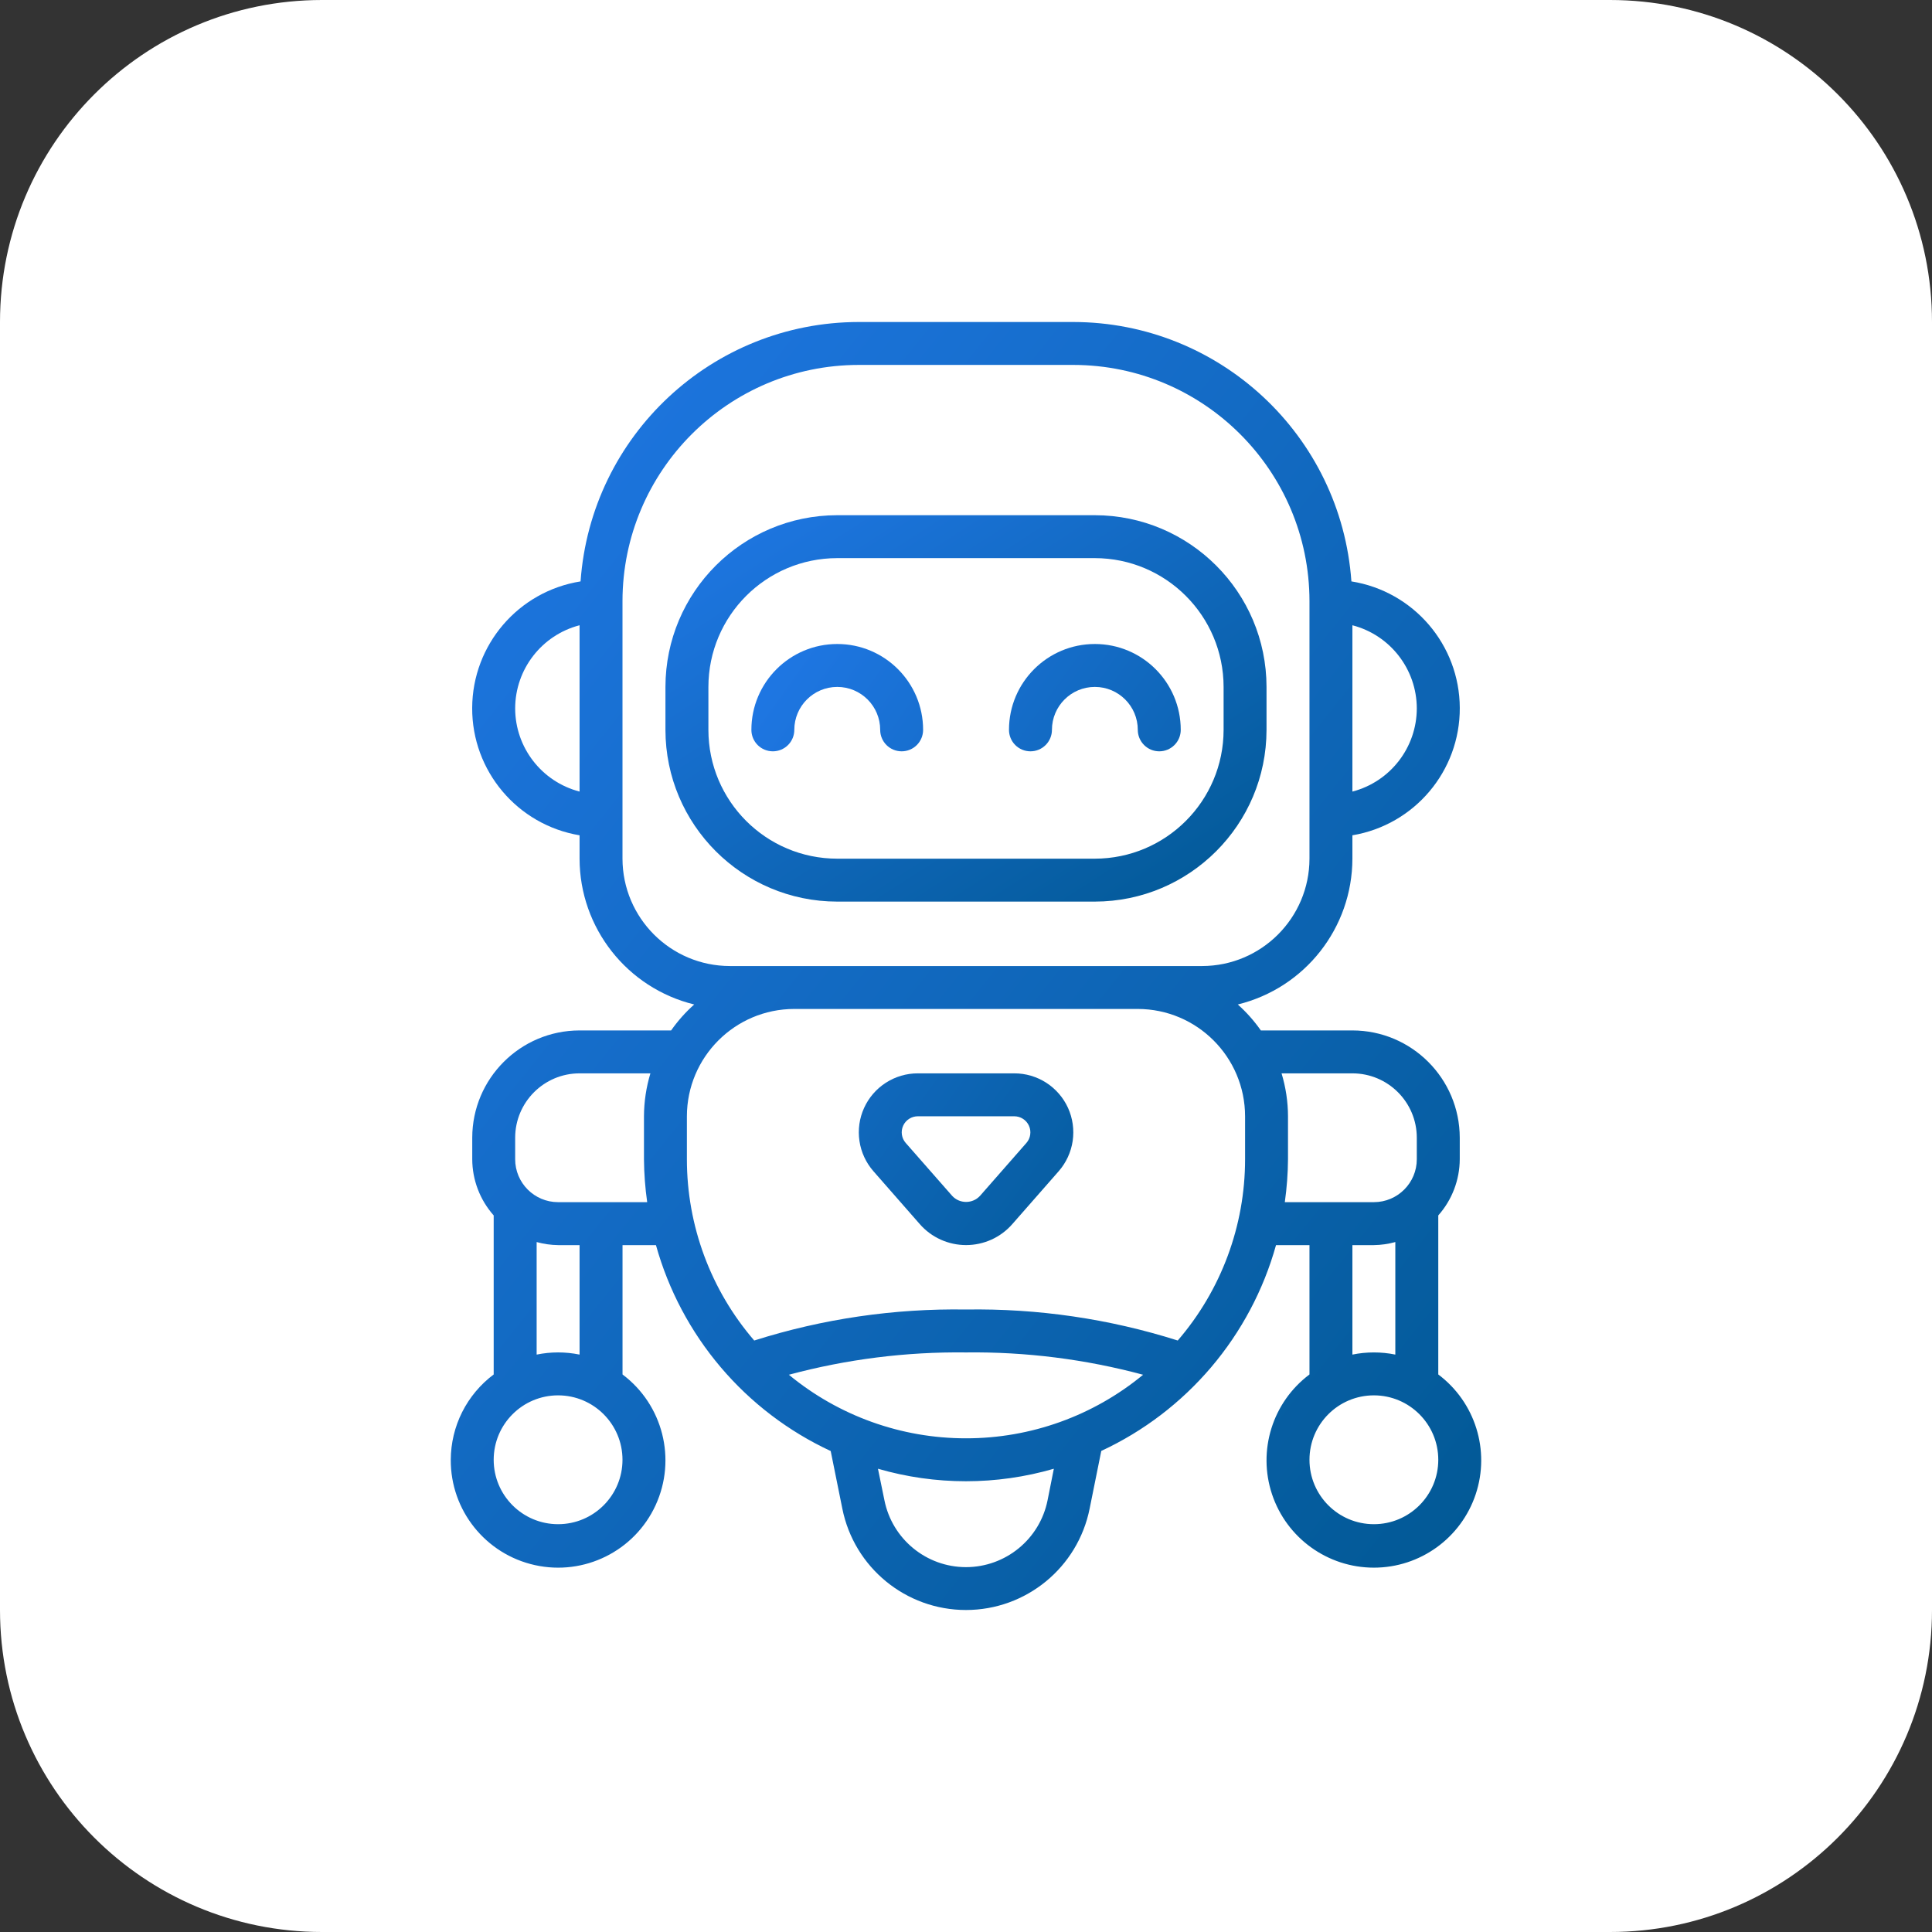 <svg xmlns="http://www.w3.org/2000/svg" width="60" height="60" viewBox="0 0 60 60" fill="none"><rect x="0" y="0" width="60" height="60" fill="#333333" stroke="none"/><path d="M0 10C0 4.477 4.477 0 10 0H50C55.523 0 60 4.477 60 10V50C60 55.523 55.523 60 50 60H10C4.477 60 0 55.523 0 50V10Z" fill="white"></path><path d="M39.333 22.667V21.334C39.33 18.389 36.944 16.003 34 16H26C23.055 16.003 20.669 18.389 20.666 21.334V22.667C20.669 25.611 23.055 27.997 26 28H34C36.944 27.997 39.33 25.611 39.333 22.667ZM34 26.667H26C23.791 26.665 22.002 24.875 22 22.667V21.334C22.002 19.125 23.791 17.336 26 17.333H34C36.208 17.336 37.998 19.125 38 21.334V22.667C37.998 24.875 36.208 26.665 34 26.667Z" fill="url(#paint0_linear_3346_337)"></path><path d="M26.002 20C24.529 20 23.335 21.194 23.335 22.667C23.335 22.843 23.405 23.013 23.53 23.138C23.655 23.263 23.825 23.333 24.002 23.333C24.178 23.333 24.348 23.263 24.473 23.138C24.598 23.013 24.668 22.843 24.668 22.667C24.668 21.93 25.265 21.333 26.002 21.333C26.738 21.333 27.335 21.93 27.335 22.667C27.335 22.843 27.405 23.013 27.53 23.138C27.655 23.263 27.825 23.333 28.002 23.333C28.179 23.333 28.348 23.263 28.473 23.138C28.598 23.013 28.668 22.843 28.668 22.667C28.668 21.194 27.474 20 26.002 20ZM34.002 20C32.529 20 31.335 21.194 31.335 22.667C31.335 22.843 31.405 23.013 31.53 23.138C31.655 23.263 31.825 23.333 32.002 23.333C32.179 23.333 32.348 23.263 32.473 23.138C32.598 23.013 32.669 22.843 32.669 22.667C32.669 21.93 33.266 21.333 34.002 21.333C34.738 21.333 35.335 21.93 35.335 22.667C35.335 22.843 35.406 23.013 35.531 23.138C35.656 23.263 35.825 23.333 36.002 23.333C36.179 23.333 36.348 23.263 36.473 23.138C36.599 23.013 36.669 22.843 36.669 22.667C36.669 21.194 35.475 20 34.002 20ZM31.498 33.334H28.505C28.153 33.333 27.808 33.435 27.512 33.625C27.215 33.816 26.98 34.088 26.835 34.408C26.689 34.729 26.639 35.085 26.691 35.434C26.742 35.782 26.893 36.108 27.125 36.373L28.565 38.016C28.744 38.221 28.965 38.385 29.213 38.497C29.461 38.609 29.73 38.667 30.002 38.667C30.274 38.667 30.543 38.609 30.791 38.497C31.038 38.385 31.259 38.221 31.438 38.016L32.879 36.373C33.111 36.108 33.261 35.782 33.313 35.434C33.364 35.085 33.314 34.729 33.169 34.408C33.023 34.088 32.788 33.816 32.492 33.625C32.196 33.435 31.851 33.333 31.498 33.334ZM31.877 35.494L30.436 37.137C30.381 37.197 30.314 37.245 30.239 37.278C30.165 37.31 30.084 37.327 30.003 37.327C29.921 37.327 29.84 37.31 29.766 37.278C29.691 37.245 29.624 37.197 29.569 37.137L28.127 35.494C28.064 35.422 28.023 35.333 28.009 35.238C27.995 35.143 28.009 35.046 28.049 34.959C28.089 34.871 28.153 34.797 28.234 34.746C28.315 34.694 28.409 34.667 28.505 34.667H31.498C31.594 34.667 31.689 34.694 31.769 34.746C31.85 34.797 31.914 34.871 31.954 34.959C31.994 35.046 32.008 35.143 31.994 35.238C31.981 35.333 31.94 35.422 31.877 35.494Z" fill="url(#paint1_linear_3346_337)"></path><path d="M13.999 45.335C13.991 46.904 15.079 48.267 16.612 48.606C18.144 48.946 19.706 48.17 20.361 46.744C21.017 45.317 20.588 43.627 19.333 42.685V38.668H20.371C20.76 40.063 21.446 41.357 22.383 42.461C23.32 43.565 24.485 44.453 25.798 45.063L26.159 46.85C26.524 48.681 28.132 50 29.999 50C31.867 50 33.474 48.681 33.84 46.85L34.201 45.06C35.514 44.45 36.678 43.562 37.615 42.459C38.552 41.355 39.239 40.062 39.628 38.668H40.667V42.685C39.519 43.546 39.051 45.045 39.504 46.406C39.958 47.767 41.232 48.685 42.667 48.685C44.102 48.685 45.375 47.767 45.829 46.406C46.283 45.045 45.815 43.546 44.667 42.685V37.746C45.094 37.265 45.331 36.644 45.334 36.001V35.334C45.331 33.494 43.84 32.003 42 32.001H39.157C38.95 31.706 38.71 31.435 38.441 31.195C40.527 30.684 41.996 28.816 42 26.667V25.941C43.931 25.617 45.343 23.943 45.335 21.985C45.328 20.027 43.903 18.364 41.969 18.056C41.646 13.522 37.878 10.007 33.333 10H26.666C22.121 10.007 18.353 13.522 18.03 18.056C16.097 18.364 14.672 20.027 14.664 21.985C14.656 23.943 16.068 25.617 17.999 25.941V26.667C18.003 28.816 19.472 30.684 21.559 31.195C21.289 31.435 21.049 31.706 20.842 32.001H17.999C16.159 32.003 14.668 33.494 14.666 35.334V36.001C14.668 36.644 14.905 37.265 15.332 37.746V42.685C14.92 42.993 14.585 43.393 14.353 43.853C14.122 44.312 14.001 44.82 13.999 45.335ZM17.332 47.335C16.228 47.335 15.332 46.439 15.332 45.335C15.332 44.23 16.228 43.334 17.332 43.334C18.437 43.334 19.332 44.23 19.332 45.335C19.332 46.439 18.437 47.335 17.332 47.335ZM38.667 34.667V36.001C38.667 38.068 37.925 40.066 36.576 41.631C34.45 40.957 32.229 40.632 30 40.668C27.77 40.632 25.549 40.957 23.423 41.631C22.074 40.066 21.332 38.068 21.332 36.001V34.667C21.335 32.827 22.826 31.336 24.666 31.334H35.333C37.173 31.336 38.664 32.827 38.667 34.667ZM30 44.668C27.992 44.67 26.047 43.972 24.499 42.694C26.292 42.212 28.143 41.978 30 42.001C31.856 41.978 33.707 42.212 35.5 42.694C33.952 43.972 32.007 44.67 30 44.668ZM32.533 46.593C32.291 47.8 31.23 48.669 29.998 48.669C28.767 48.668 27.707 47.797 27.466 46.589L27.266 45.613C29.05 46.131 30.944 46.131 32.728 45.613L32.533 46.593ZM42.667 47.335C41.562 47.335 40.667 46.439 40.667 45.335C40.667 44.23 41.562 43.334 42.667 43.334C43.771 43.334 44.667 44.23 44.667 45.335C44.667 46.439 43.771 47.335 42.667 47.335ZM42.667 42.001C42.443 42.001 42.219 42.023 42 42.068V38.668H42.667C42.892 38.665 43.116 38.633 43.333 38.573V42.068C43.114 42.023 42.891 42.001 42.667 42.001ZM42 33.334C43.105 33.334 44 34.23 44 35.334V36.001C44 36.737 43.403 37.334 42.667 37.334H39.901C39.963 36.893 39.997 36.447 40 36.001V34.667C39.999 34.216 39.931 33.767 39.8 33.334H42V33.334ZM44 22C43.998 23.216 43.176 24.277 42 24.583V19.418C43.176 19.724 43.998 20.785 44 22ZM15.999 22C16.001 20.785 16.823 19.724 17.999 19.418V24.583C16.823 24.277 16.001 23.216 15.999 22ZM22.666 30.001C20.826 29.998 19.335 28.507 19.332 26.667V18.667C19.337 14.619 22.618 11.338 26.666 11.333H33.333C37.381 11.338 40.662 14.619 40.667 18.667V26.667C40.664 28.507 39.173 29.998 37.333 30.001H22.666ZM15.999 35.334C15.999 34.23 16.895 33.334 17.999 33.334H20.199C20.068 33.767 20.001 34.216 19.999 34.668V36.001C20.003 36.447 20.036 36.893 20.099 37.334H17.332C16.596 37.334 15.999 36.737 15.999 36.001L15.999 35.334ZM16.666 38.573C16.883 38.633 17.107 38.665 17.332 38.668H17.999V42.068C17.559 41.978 17.106 41.978 16.666 42.068L16.666 38.573Z" fill="url(#paint2_linear_3346_337)"></path><defs><linearGradient id="paint0_linear_3346_337" x1="20.666" y1="16" x2="31.584" y2="32.983" gradientUnits="userSpaceOnUse"><stop stop-color="#2078E7"></stop><stop offset="1" stop-color="#015893"></stop></linearGradient><linearGradient id="paint1_linear_3346_337" x1="23.335" y1="20" x2="40.993" y2="32.613" gradientUnits="userSpaceOnUse"><stop stop-color="#2078E7"></stop><stop offset="1" stop-color="#015893"></stop></linearGradient><linearGradient id="paint2_linear_3346_337" x1="13.999" y1="10" x2="53.024" y2="41.221" gradientUnits="userSpaceOnUse"><stop stop-color="#2078E7"></stop><stop offset="1" stop-color="#015893"></stop></linearGradient></defs></svg>